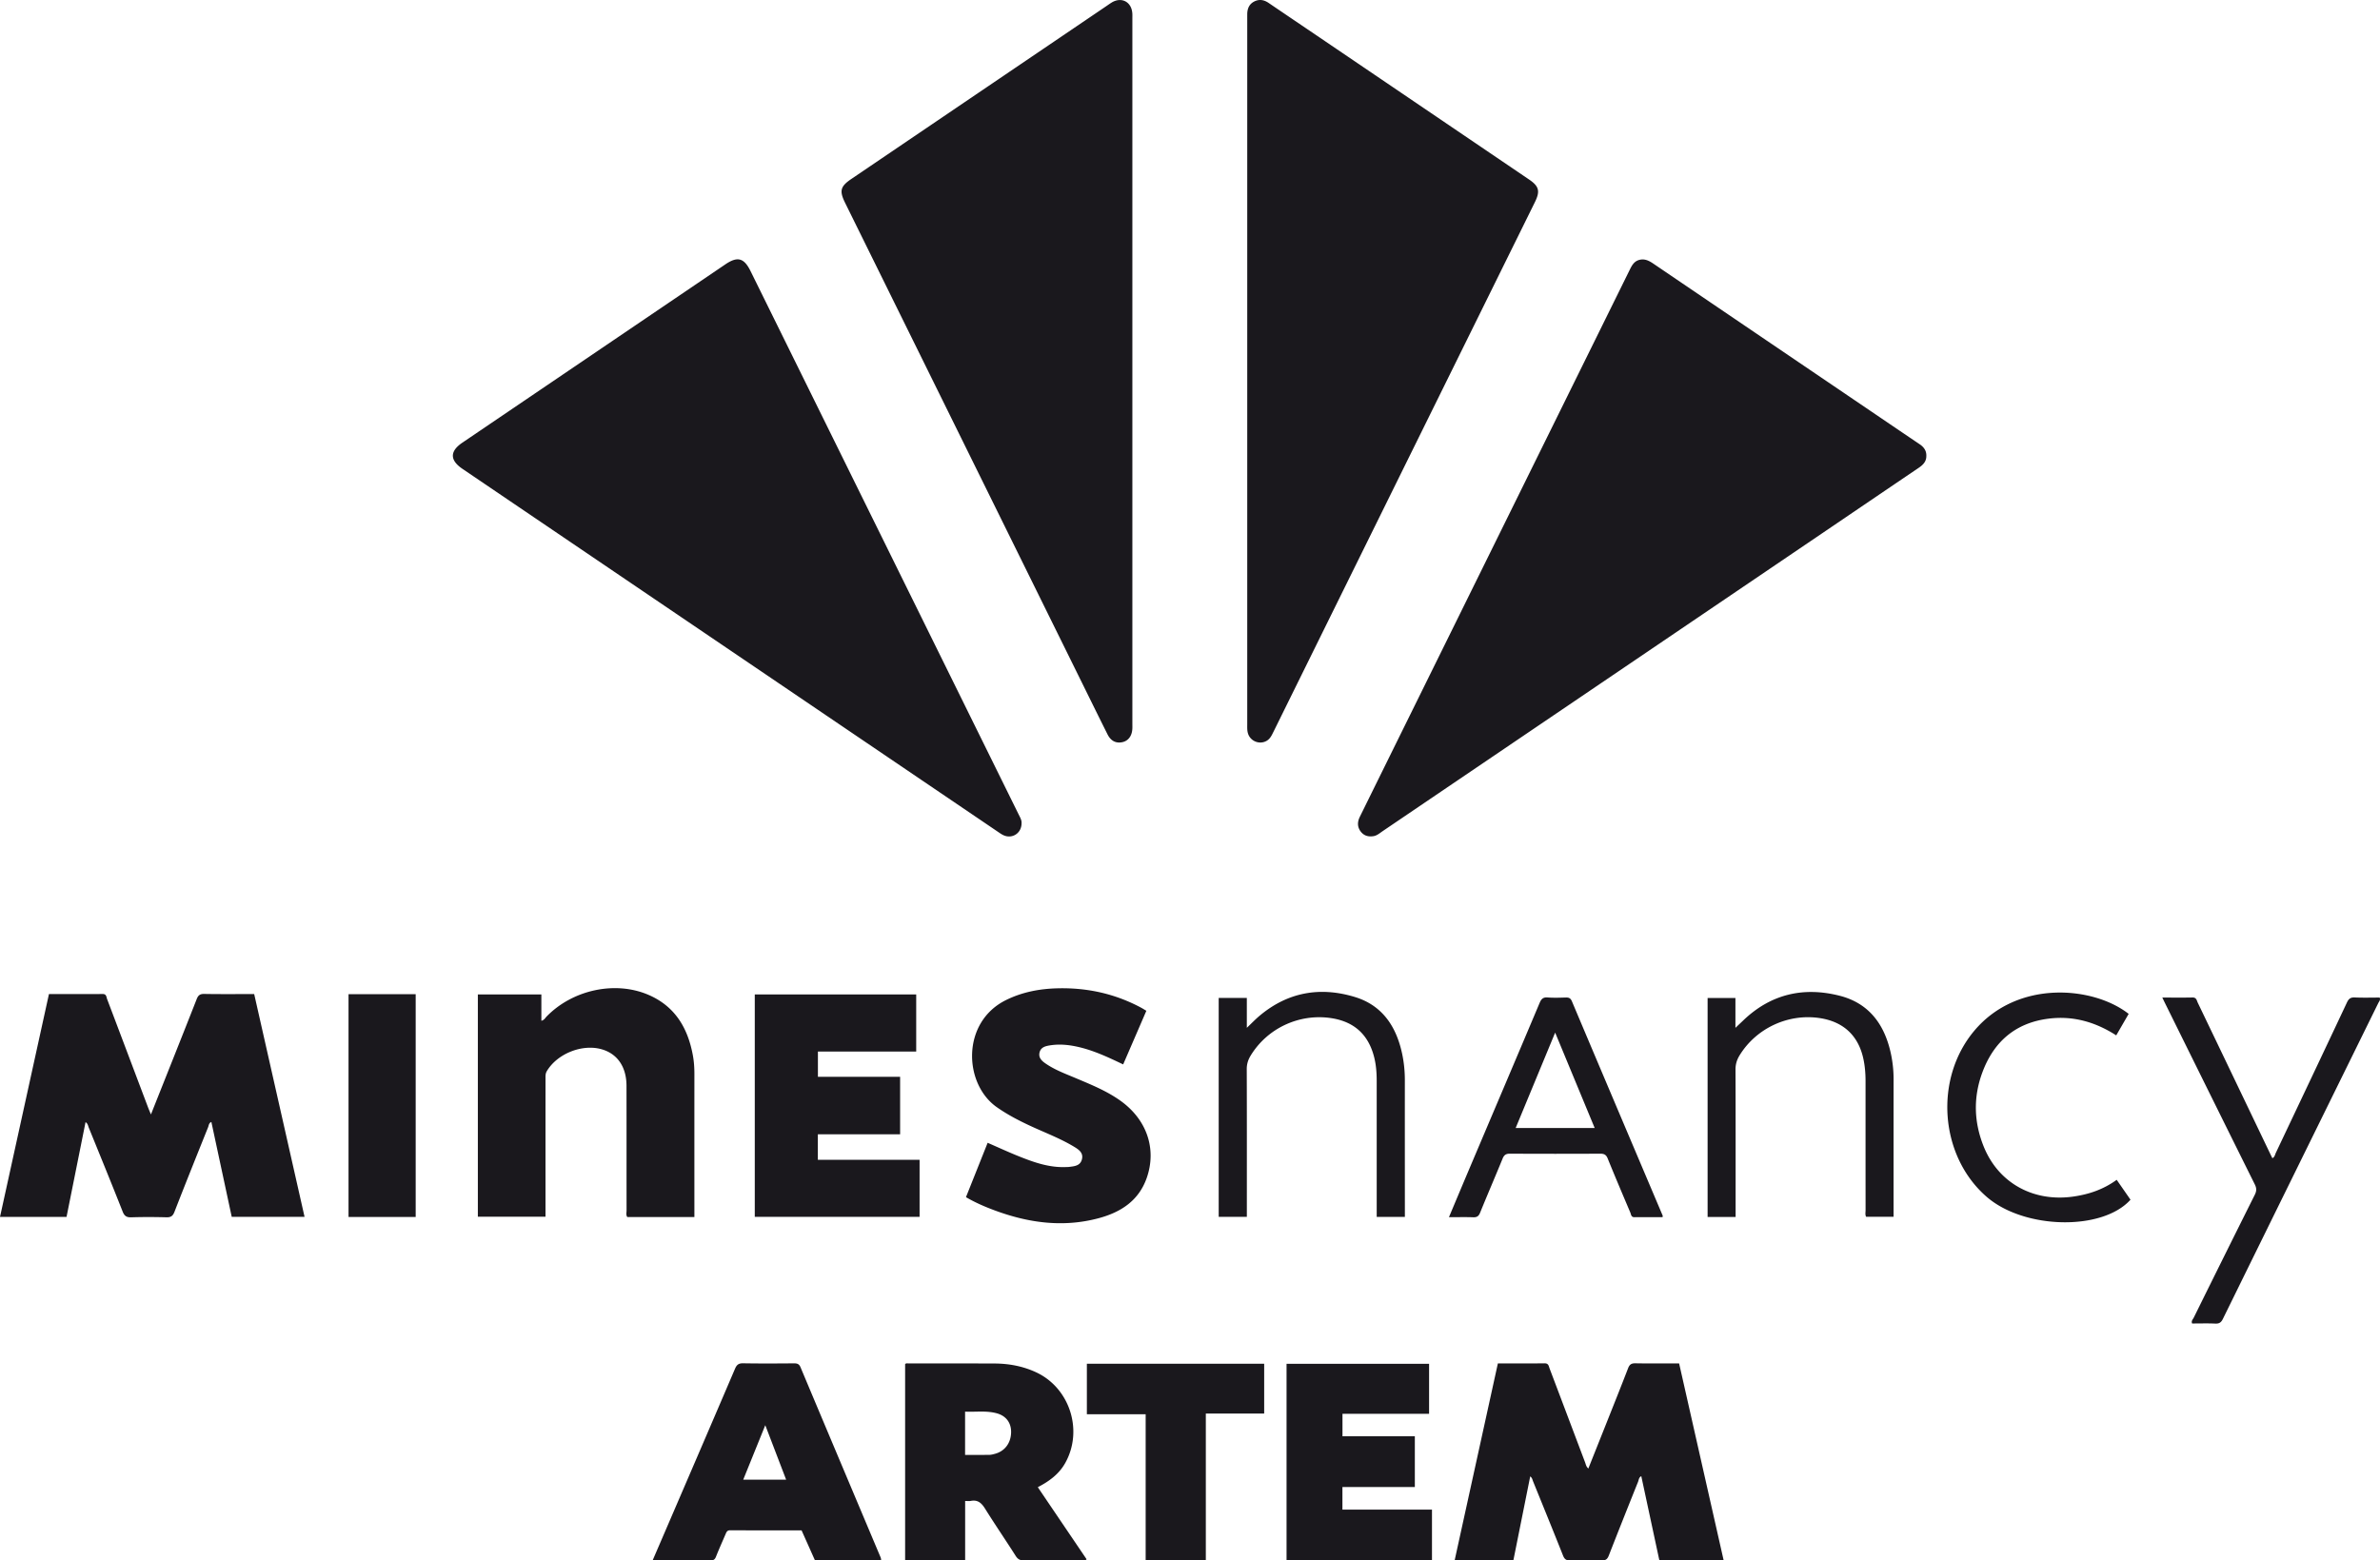 <svg xmlns="http://www.w3.org/2000/svg" viewBox="0 0 600 393.478"><path d="M253.034 210.627c2.205.968 4.532-.585 4.5-3.07.061-.742-.354-1.43-.701-2.133-22.542-45.697-45.085-91.393-67.63-137.088-1.638-3.318-3.28-3.751-6.335-1.68l-66.3 44.96c-3.205 2.174-3.198 4.425.03 6.614 44.985 30.5 89.972 61 134.96 91.498.477.323.953.67 1.476.899zM483.91 111.99c-3.36-2.257-6.705-4.537-10.055-6.809-19.01-12.893-38.022-25.782-57.024-38.688-1.083-.736-2.162-1.306-3.513-.971-1.459.361-2.003 1.58-2.588 2.767-19.572 39.673-39.146 79.344-58.72 119.017-3.064 6.211-6.127 12.423-9.187 18.637-.625 1.27-.689 2.532.198 3.715.81 1.08 1.938 1.388 3.225 1.185.92-.145 1.599-.773 2.332-1.27 36.854-24.977 73.705-49.959 110.556-74.942 8.179-5.545 16.35-11.102 24.535-16.639 1.095-.741 1.976-1.578 1.96-3.019.051-1.353-.642-2.26-1.719-2.983zm-210.99 60.48c2.09 4.236 4.17 8.479 6.287 12.702.835 1.665 2.114 2.302 3.709 1.974 1.5-.308 2.45-1.552 2.548-3.36.023-.42.007-.842.007-1.263V93.592 4.662c0-.422.017-.844-.009-1.265-.178-2.96-2.768-4.295-5.273-2.718-.445.28-.873.587-1.308.882-21.412 14.517-42.823 29.034-64.236 43.55-2.795 1.895-3.088 3.005-1.59 6.042l59.865 121.316zm41.71 12.514c.632 1.973 2.998 2.862 4.755 1.78.854-.524 1.237-1.39 1.659-2.244C343.009 140 364.98 95.484 386.95 50.967c1.364-2.765 1.043-4.001-1.466-5.703a810967.41 810967.41 0 0 0-53.376-36.198c-4.09-2.773-8.188-5.532-12.27-8.316-1.133-.772-2.31-1.015-3.563-.41-1.334.642-1.831 1.81-1.842 3.23-.004.422-.002.843-.002 1.264v177.801c0 .788-.047 1.58.199 2.349zm-263.129 65.64c-1.082-.019-1.533.33-1.92 1.318-3.777 9.62-7.612 19.218-11.529 29.07-.32-.78-.55-1.305-.753-1.841-3.43-9.08-6.85-18.164-10.294-27.238-.199-.526-.154-1.292-1.097-1.287-4.512.023-9.024.01-13.568.01L0 306.855h16.773l4.792-23.9c.592.355.63.933.819 1.395 2.87 7.046 5.746 14.092 8.543 21.168.44 1.116.994 1.47 2.175 1.431 2.945-.094 5.896-.082 8.842-.004 1.105.029 1.619-.295 2.034-1.363 2.775-7.14 5.633-14.247 8.487-21.355.18-.449.166-1.058.823-1.319l5.132 23.932h18.36L64.08 250.655c-4.267 0-8.423.045-12.577-.03zm360.772 93.139c-1.01-.018-1.474.317-1.83 1.244-1.773 4.603-3.61 9.18-5.431 13.765-1.515 3.814-3.038 7.626-4.59 11.523-.566-.495-.624-1.037-.802-1.51-2.99-7.9-5.966-15.805-8.962-23.703-.223-.589-.25-1.326-1.263-1.313-3.89.05-7.78.02-11.781.02l-10.882 49.58h14.804l4.23-21.093c.502.36.559.856.731 1.281 2.526 6.224 5.065 12.442 7.542 18.685.369.929.825 1.257 1.83 1.227a127.83 127.83 0 0 1 7.895.002c1.022.033 1.463-.328 1.82-1.243 2.422-6.207 4.89-12.397 7.37-18.581.196-.487.194-1.134.818-1.417l4.535 21.13h16.208l-11.21-49.571c-3.776 0-7.405.04-11.032-.026zm-237.217-37.951c0-11.685-.005-23.37.002-35.054 0-1.53-.098-3.052-.37-4.556-1.248-6.916-4.464-12.43-11.184-15.335-8.392-3.629-19.176-1.295-25.743 5.492-.338.349-.562.87-1.282 1.03v-6.644h-16.012v56.051h17.053v-2.014c0-10.948-.001-21.896.002-32.843 0-.623-.033-1.225.321-1.823 2.624-4.431 8.932-6.96 13.877-5.526 3.936 1.14 6.21 4.442 6.22 9.185.023 10.474.004 20.948.017 31.422 0 .555-.187 1.15.183 1.685h16.916v-1.07zm55.92-40.655v-14.403H190.28v56.076h41.549v-14.383h-25.65v-6.43h20.74V271.52h-20.722v-6.363h24.778zm22.689-13.012c-11.364 5.57-10.746 21.15-2.384 27.024 2.816 1.977 5.833 3.524 8.939 4.944 3.576 1.636 7.267 3.04 10.64 5.092 1.13.687 2.3 1.499 1.897 3.106-.42 1.677-1.896 1.756-3.26 1.931-.26.034-.526.025-.79.036-4.263.173-8.171-1.228-12.028-2.783-2.559-1.032-5.066-2.191-7.692-3.335l-5.467 13.709c2.326 1.362 4.723 2.396 7.169 3.307 8.565 3.193 17.312 4.402 26.284 1.998 5.583-1.497 10.12-4.408 12.132-10.195 2.537-7.3-.004-14.673-6.61-19.406-3.491-2.5-7.439-4.087-11.357-5.74-2.608-1.101-5.281-2.08-7.624-3.718-.927-.647-1.755-1.444-1.44-2.737.317-1.293 1.427-1.584 2.54-1.769 2.587-.43 5.131-.131 7.658.487 3.784.926 7.284 2.586 10.88 4.301l5.845-13.522c-.481-.286-.874-.539-1.284-.76-6.537-3.518-13.549-5.069-20.937-4.911-4.554.097-8.953.902-13.111 2.94zm14.913 116.695c4.536-8.18 1.111-18.848-7.343-22.797-3.343-1.562-6.891-2.216-10.557-2.23-7.21-.028-14.42-.02-21.631-.018-.295 0-.637-.115-.865.191v49.366h15.133v-14.877c.569 0 1.002.068 1.407-.012 1.767-.35 2.725.522 3.62 1.96 2.5 4.012 5.181 7.912 7.715 11.906.557.878 1.15 1.15 2.156 1.138 4.84-.053 9.683-.018 14.525-.036.375-.001.83.216 1.19-.27L261.629 375c2.922-1.508 5.382-3.33 6.951-6.16zm-17.75-2.256c-.455.12-.926.254-1.39.26-1.993.03-3.986.013-6.141.013v-10.904c2.67.118 5.338-.297 7.953.405 2.422.65 3.713 2.461 3.649 4.873-.072 2.667-1.609 4.697-4.071 5.353zm-49.013-21.822c-.356-.849-.854-.995-1.67-.989-4.263.034-8.526.06-12.788-.014-1.121-.02-1.619.349-2.054 1.365-6.372 14.903-12.79 29.785-19.199 44.673-.506 1.176-1.014 2.351-1.573 3.646 5.019 0 9.807-.016 14.595.017.752.005 1.102-.237 1.378-.94.769-1.952 1.637-3.864 2.462-5.793.21-.494.414-.865 1.106-.861 5.997.032 11.994.018 18.005.018l3.358 7.523h16.72c-.065-.342-.068-.503-.126-.64-6.742-16-13.495-31.995-20.214-48.005zm-14.446 28.339l5.558-13.732 5.256 13.732H187.37zm151.057 1.864h18.255v-12.807h-18.241v-5.666h21.832v-12.596H324.34v49.461h36.663V380.66h-22.577v-5.695zM274 356.609h14.822v36.776h15.168v-36.953h14.71V343.87H274v12.739zm189.793-105.525c-9.142-2.33-17.4-.428-24.337 6.238-.583.56-1.174 1.112-1.954 1.852v-7.523h-7.014v55.21h7.062v-1.643c0-11.843.02-23.686-.028-35.528-.005-1.333.34-2.45 1.012-3.55 4.194-6.872 12.29-10.642 20.27-9.417 5.873.901 9.62 4.351 10.915 10.089.43 1.904.586 3.845.587 5.797.001 10.843-.003 21.685.007 32.528.001.562-.144 1.15.133 1.673h6.924c0-11.631-.005-23.154.004-34.677a30.519 30.519 0 0 0-.673-6.422c-1.558-7.289-5.445-12.724-12.908-14.627zm-128.277 5.63c5.836.86 9.475 4.145 10.917 9.884.49 1.95.633 3.944.635 5.947.005 10.843.002 21.685.002 32.528v1.767h7.1v-.99c-.004-11.158-.014-22.317-.007-33.476 0-2.219-.21-4.415-.666-6.581-1.451-6.894-4.964-12.278-11.947-14.4-8.715-2.648-16.849-1.256-23.968 4.705-1.071.896-2.04 1.915-3.256 3.069v-7.538h-7.09v55.207h7.095v-1.868c0-11.79.017-23.58-.024-35.371-.005-1.274.327-2.34.97-3.4 4.192-6.902 12.201-10.666 20.239-9.483zm264.396-5.173c-2.075 0-4.18.068-6.279-.029-1.076-.049-1.535.35-1.98 1.297-5.934 12.632-11.919 25.24-17.898 37.851-.23.483-.286 1.095-.888 1.386-.155-.313-.297-.593-.433-.876-6.12-12.777-12.236-25.556-18.372-38.326-.267-.556-.32-1.34-1.307-1.32-2.464.052-4.93.017-7.634.017.315.652.491 1.024.674 1.393 7.538 15.24 15.069 30.483 22.638 45.708.468.94.486 1.652.01 2.604a6947.557 6947.557 0 0 0-15.406 31.02c-.213.43-.69.822-.396 1.458 1.944 0 3.893-.063 5.835.026.99.045 1.481-.295 1.91-1.17 13.05-26.562 26.128-53.112 39.189-79.669.195-.396.604-.766.337-1.37zM87.864 306.857h16.93v-56.164h-16.93v56.164zm283.534.082c.921.034 1.372-.256 1.728-1.13 1.858-4.569 3.816-9.096 5.68-13.663.372-.914.846-1.246 1.848-1.24 7.581.043 15.162.04 22.743.005.958-.005 1.501.215 1.892 1.178 1.853 4.57 3.785 9.109 5.71 13.65.204.48.188 1.188 1.021 1.182 2.381-.015 4.762-.005 7.115-.005.028-.275.054-.334.036-.376-7.637-18.02-15.285-36.035-22.894-54.066-.34-.803-.778-.968-1.54-.946-1.526.043-3.061.103-4.578-.017-1.162-.092-1.608.404-2.027 1.4-5.707 13.537-11.46 27.056-17.196 40.582-1.86 4.385-3.7 8.78-5.657 13.425 2.23 0 4.177-.049 6.12.021zm20.657-46.562l9.967 24.052H382.1l9.955-24.052zM522.822 301.7c-10.104 1.497-18.967-3.33-22.706-12.543-2.492-6.144-2.682-12.412-.398-18.639 2.866-7.815 8.346-12.61 16.746-13.661 6.148-.77 11.773.827 17.041 4.216l3.134-5.42c-8.944-6.986-28.022-8.682-38.895 4.229-10.217 12.13-8.784 31.601 3.102 41.908 9.476 8.215 29.15 8.63 36.255.72l-3.48-5.016c-3.356 2.433-6.938 3.634-10.8 4.206z" fill="#1a181d"/></svg>